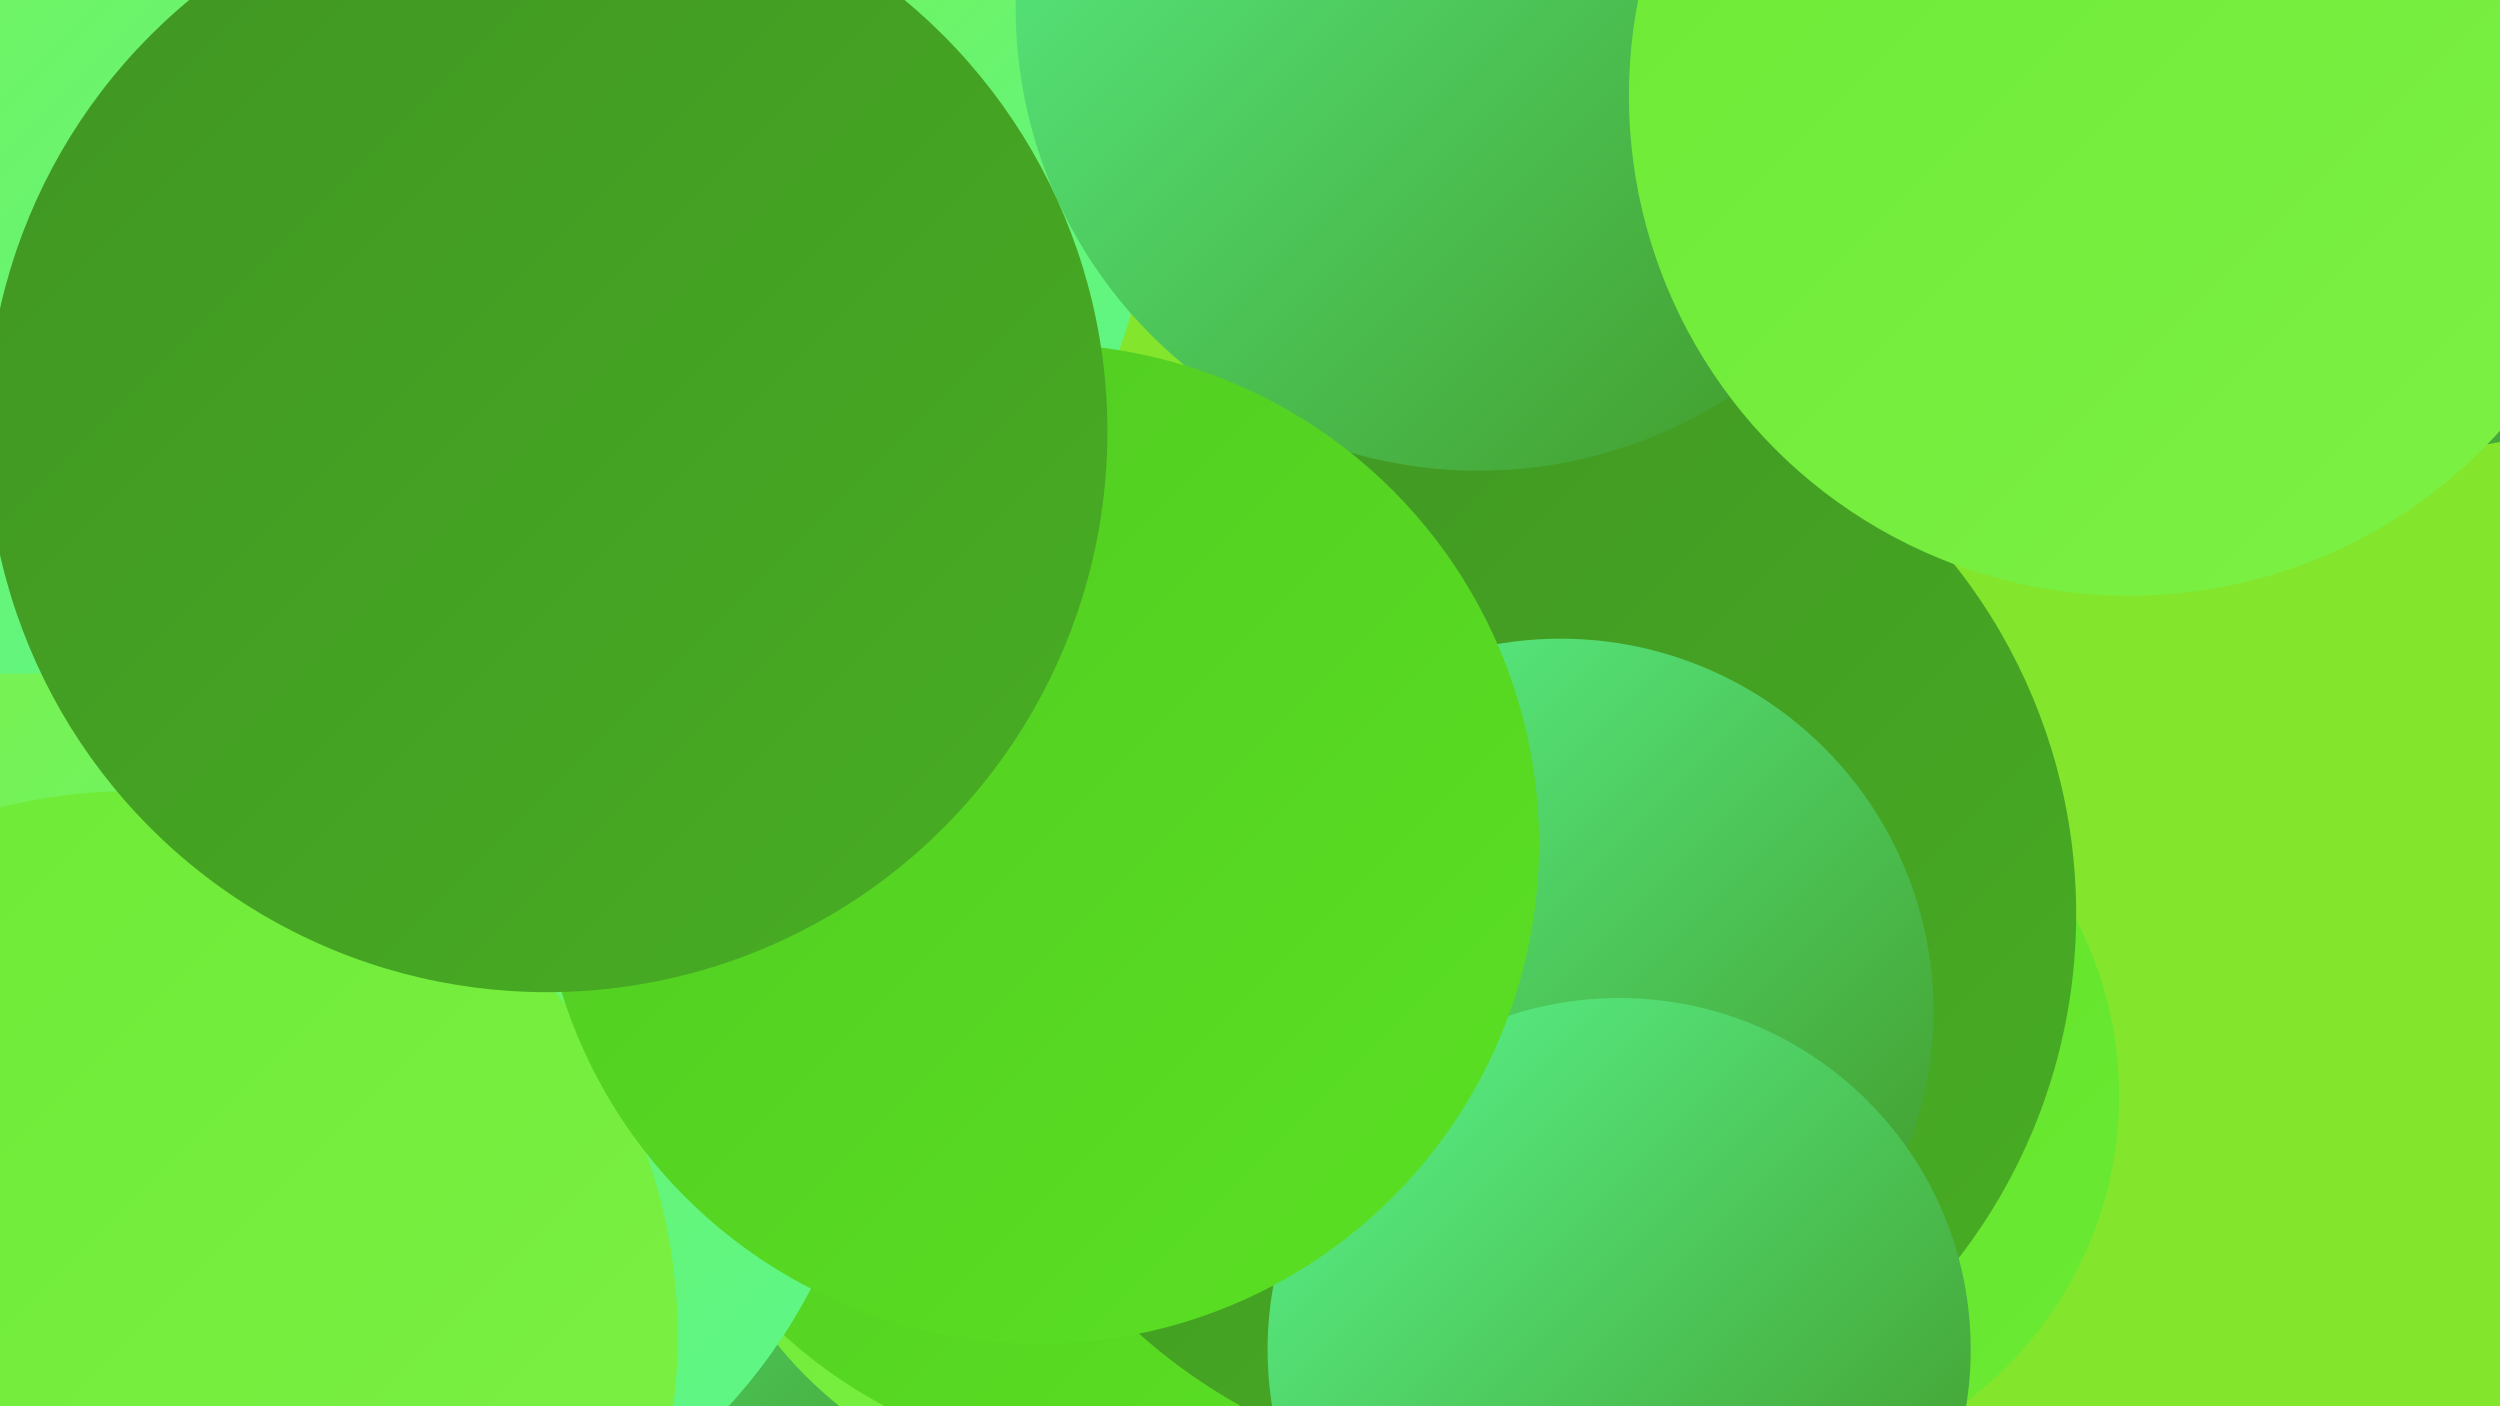 <?xml version="1.0" encoding="UTF-8"?><svg width="1280" height="720" xmlns="http://www.w3.org/2000/svg"><defs><linearGradient id="grad0" x1="0%" y1="0%" x2="100%" y2="100%"><stop offset="0%" style="stop-color:#409523;stop-opacity:1" /><stop offset="100%" style="stop-color:#48ae23;stop-opacity:1" /></linearGradient><linearGradient id="grad1" x1="0%" y1="0%" x2="100%" y2="100%"><stop offset="0%" style="stop-color:#48ae23;stop-opacity:1" /><stop offset="100%" style="stop-color:#50c921;stop-opacity:1" /></linearGradient><linearGradient id="grad2" x1="0%" y1="0%" x2="100%" y2="100%"><stop offset="0%" style="stop-color:#50c921;stop-opacity:1" /><stop offset="100%" style="stop-color:#5be123;stop-opacity:1" /></linearGradient><linearGradient id="grad3" x1="0%" y1="0%" x2="100%" y2="100%"><stop offset="0%" style="stop-color:#5be123;stop-opacity:1" /><stop offset="100%" style="stop-color:#6cea34;stop-opacity:1" /></linearGradient><linearGradient id="grad4" x1="0%" y1="0%" x2="100%" y2="100%"><stop offset="0%" style="stop-color:#6cea34;stop-opacity:1" /><stop offset="100%" style="stop-color:#7df146;stop-opacity:1" /></linearGradient><linearGradient id="grad5" x1="0%" y1="0%" x2="100%" y2="100%"><stop offset="0%" style="stop-color:#7df146;stop-opacity:1" /><stop offset="100%" style="stop-color:#5af78f;stop-opacity:1" /></linearGradient><linearGradient id="grad6" x1="0%" y1="0%" x2="100%" y2="100%"><stop offset="0%" style="stop-color:#5af78f;stop-opacity:1" /><stop offset="100%" style="stop-color:#409523;stop-opacity:1" /></linearGradient></defs><rect width="1280" height="720" fill="#84e62c" /><circle cx="414" cy="600" r="185" fill="url(#grad6)" /><circle cx="53" cy="449" r="281" fill="url(#grad2)" /><circle cx="889" cy="561" r="196" fill="url(#grad3)" /><circle cx="561" cy="556" r="210" fill="url(#grad4)" /><circle cx="573" cy="495" r="255" fill="url(#grad2)" /><circle cx="775" cy="468" r="288" fill="url(#grad0)" /><circle cx="200" cy="467" r="262" fill="url(#grad1)" /><circle cx="390" cy="109" r="196" fill="url(#grad5)" /><circle cx="757" cy="4" r="237" fill="url(#grad6)" /><circle cx="87" cy="132" r="255" fill="url(#grad5)" /><circle cx="192" cy="235" r="230" fill="url(#grad3)" /><circle cx="166" cy="530" r="281" fill="url(#grad5)" /><circle cx="1242" cy="33" r="197" fill="url(#grad6)" /><circle cx="1090" cy="49" r="256" fill="url(#grad4)" /><circle cx="799" cy="518" r="191" fill="url(#grad6)" /><circle cx="829" cy="691" r="180" fill="url(#grad6)" /><circle cx="68" cy="684" r="279" fill="url(#grad4)" /><circle cx="9" cy="70" r="275" fill="url(#grad5)" /><circle cx="532" cy="432" r="256" fill="url(#grad2)" /><circle cx="280" cy="221" r="287" fill="url(#grad0)" /></svg>